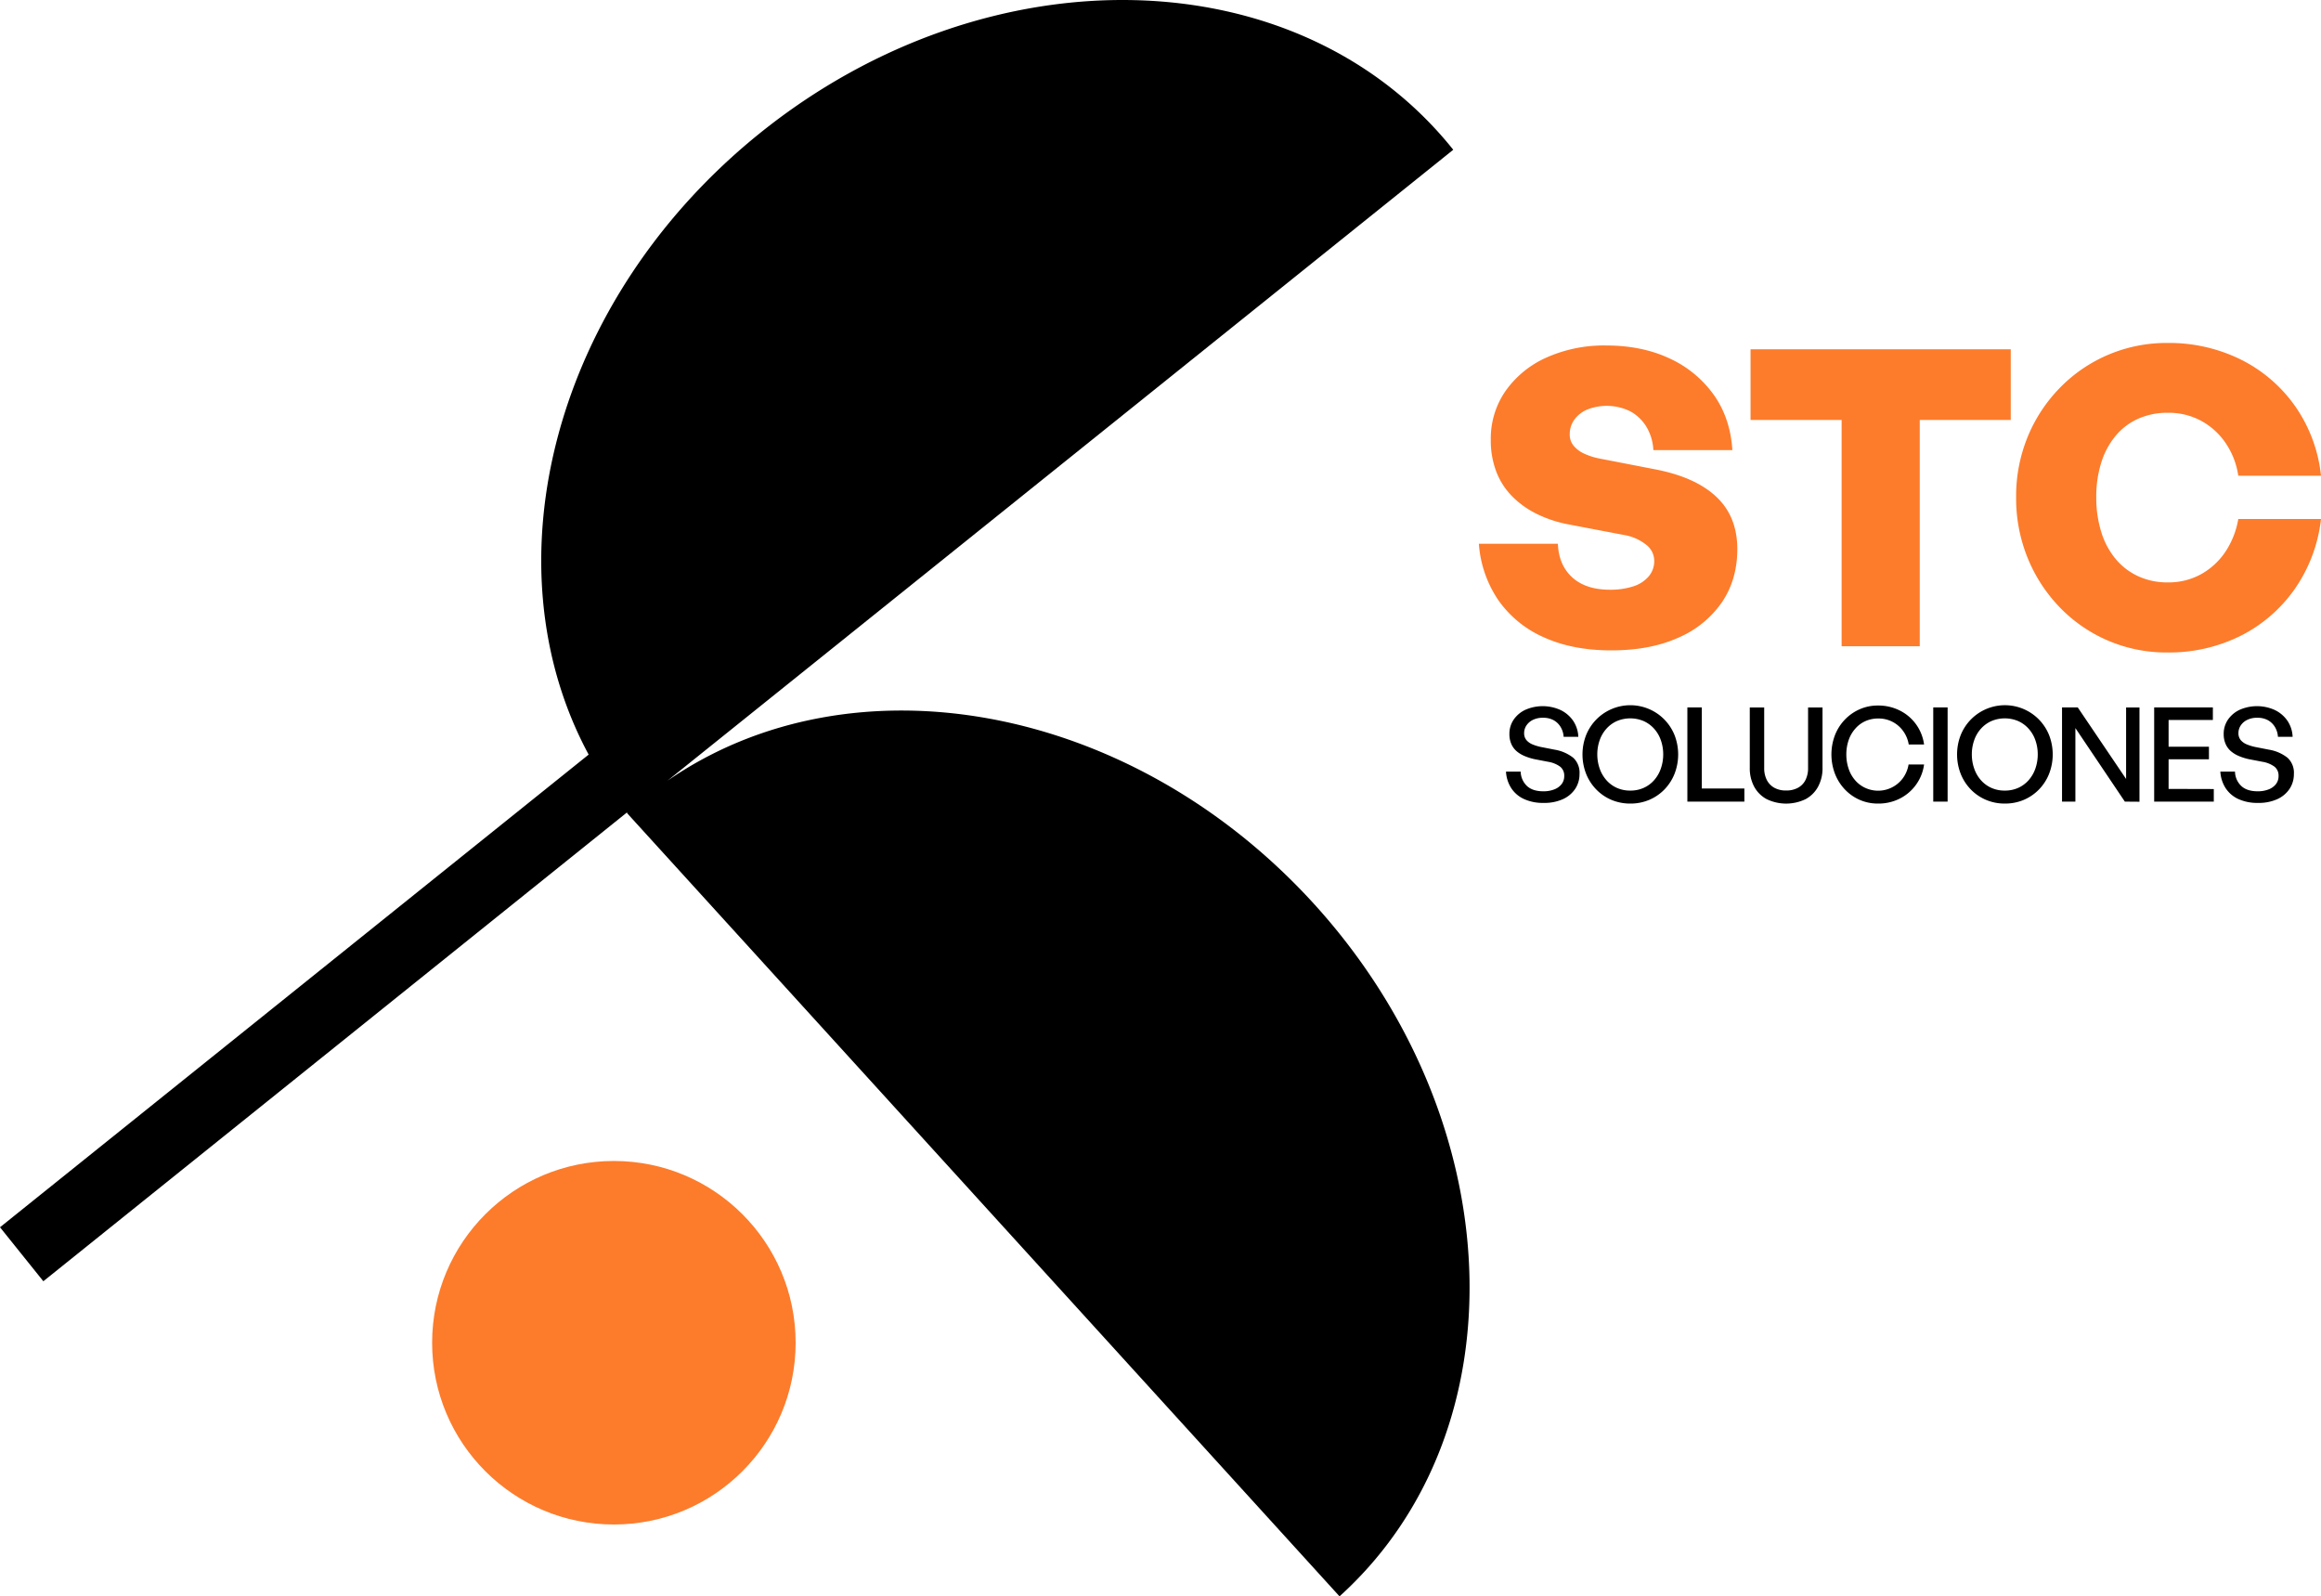<svg xmlns="http://www.w3.org/2000/svg" id="Capa_1" data-name="Capa 1" viewBox="0 0 985.33 677.67"><defs><style>.cls-1{fill:#fc7c2c}</style></defs><path d="M737.54 233.07q0 13-6.58 22.66a43.14 43.14 0 0 1-18.53 15q-11.94 5.37-28.45 5.36-16.33 0-28.54-5.53a46.31 46.31 0 0 1-19.31-15.72 48.74 48.74 0 0 1-8.31-24h33.55q.35 9 6.06 14.23t15.89 5.27a31.68 31.68 0 0 0 10-1.41 14.23 14.23 0 0 0 6.58-4.22 10 10 0 0 0 2.37-6.67 8.65 8.65 0 0 0-3.6-6.93 20.43 20.43 0 0 0-9.22-4l-23-4.39a53 53 0 0 1-13.7-4.39 38.66 38.66 0 0 1-10.65-7.49 30.26 30.26 0 0 1-6.85-10.54 37 37 0 0 1-2.37-13.61 35.43 35.43 0 0 1 6.32-20.8 42.17 42.17 0 0 1 17.39-14.14 59.72 59.72 0 0 1 25.28-5.09q15.11 0 26.78 5.44a47.12 47.12 0 0 1 18.79 15.36q7.13 9.93 8 23.62h-33.55a21 21 0 0 0-3-10 18.15 18.15 0 0 0-6.85-6.5 22.71 22.71 0 0 0-18.26-.71 13.05 13.05 0 0 0-5.45 4.31 10.47 10.47 0 0 0-1.93 6.23 7.28 7.28 0 0 0 1.67 4.83 12.57 12.57 0 0 0 4.48 3.34 28.54 28.54 0 0 0 6.14 2l24.41 4.74q16.86 3.33 25.64 11.68t8.8 22.07Zm77.45 41.27h-33.17v-96.06h-38.66v-30h110.46v30h-38.63ZM920 276.98a62.7 62.7 0 0 1-45.48-19.06 65.58 65.58 0 0 1-13.7-21 67.12 67.12 0 0 1-4.92-25.82 66.43 66.43 0 0 1 4.92-25.7 64.94 64.94 0 0 1 13.7-20.81 63.1 63.1 0 0 1 45.48-19 68.65 68.65 0 0 1 31.44 7.11 61.83 61.83 0 0 1 23 19.85 62.8 62.8 0 0 1 10.89 29.41h-35.12a33 33 0 0 0-5.45-14 29.58 29.58 0 0 0-10.45-9.39 29 29 0 0 0-14-3.34 30.23 30.23 0 0 0-12.64 2.55 26.43 26.43 0 0 0-9.57 7.28 33.17 33.17 0 0 0-6.06 11.33 47.8 47.8 0 0 0-2.11 14.66 48.69 48.69 0 0 0 2.11 14.76 33 33 0 0 0 6.06 11.41 27.35 27.35 0 0 0 9.57 7.37 29.35 29.35 0 0 0 12.64 2.64 28.52 28.52 0 0 0 14-3.42 29.87 29.87 0 0 0 10.37-9.49 35.72 35.72 0 0 0 5.53-14h35.12a64.5 64.5 0 0 1-11.06 29.59 62.22 62.22 0 0 1-22.92 19.93 68.1 68.1 0 0 1-31.35 7.14Z" class="cls-1"/><path d="M670.55 328.6a11.19 11.19 0 0 1-1.81 6.24 12.42 12.42 0 0 1-5.2 4.39 19 19 0 0 1-8.24 1.61 19.22 19.22 0 0 1-8.31-1.64 12.8 12.8 0 0 1-5.43-4.64 14.36 14.36 0 0 1-2.22-7h6.23a8.68 8.68 0 0 0 2.64 6.07q2.42 2.28 7 2.28a12.45 12.45 0 0 0 4.56-.78 7.19 7.19 0 0 0 3.15-2.23 5.47 5.47 0 0 0 1.14-3.5 4.81 4.81 0 0 0-1.67-3.9 11.86 11.86 0 0 0-5.12-2.11l-5.78-1.11a23.71 23.71 0 0 1-4-1.23 13.18 13.18 0 0 1-3.45-2 8.57 8.57 0 0 1-2.39-3.11 10.27 10.27 0 0 1-.86-4.37 10.6 10.6 0 0 1 1.8-6.07 12.35 12.35 0 0 1 5-4.2 18.32 18.32 0 0 1 14.86.09 13.71 13.71 0 0 1 5.34 4.5 13.06 13.06 0 0 1 2.25 6.9h-6.23a9.12 9.12 0 0 0-1.31-4.23 8 8 0 0 0-3-2.86 9.11 9.11 0 0 0-4.45-1 9.28 9.28 0 0 0-4.34.92 6.89 6.89 0 0 0-2.73 2.39 5.81 5.81 0 0 0-.94 3.2 4.5 4.5 0 0 0 1 3 6.73 6.73 0 0 0 2.59 1.81 19.85 19.85 0 0 0 3.45 1.06l5.9 1.16a17.22 17.22 0 0 1 7.92 3.45 8.65 8.65 0 0 1 2.65 6.91Zm21.53 12.52a20.34 20.34 0 0 1-8-1.58 19.65 19.65 0 0 1-6.45-4.43 20.24 20.24 0 0 1-4.29-6.65 22.69 22.69 0 0 1 0-16.38 20.23 20.23 0 0 1 37.56 0 22.69 22.69 0 0 1 0 16.38 20.37 20.37 0 0 1-4.28 6.65 19.69 19.69 0 0 1-6.46 4.43 20.27 20.27 0 0 1-8.08 1.58Zm0-5.51a13.58 13.58 0 0 0 5.74-1.17 13 13 0 0 0 4.43-3.28 14.63 14.63 0 0 0 2.83-4.92 18.12 18.12 0 0 0 1-6 17.91 17.91 0 0 0-1-6 14.36 14.36 0 0 0-2.83-4.86 13.21 13.21 0 0 0-4.43-3.26 14.62 14.62 0 0 0-11.46 0 13.17 13.17 0 0 0-4.42 3.26 14.38 14.38 0 0 0-2.84 4.86 17.91 17.91 0 0 0-1 6 18.11 18.11 0 0 0 1 6 14.65 14.65 0 0 0 2.84 4.92 13 13 0 0 0 4.42 3.28 13.65 13.65 0 0 0 5.72 1.17Zm48.46 4.68h-24.2v-40h6.12v34.44h18.08Zm33.17-39.95v25.59a16.38 16.38 0 0 1-1.87 8 13.06 13.06 0 0 1-5.31 5.31 19 19 0 0 1-16.53 0 13.06 13.06 0 0 1-5.31-5.31 16.49 16.49 0 0 1-1.86-8v-25.59h6.12v25.76a10.83 10.83 0 0 0 1.11 5 7.88 7.88 0 0 0 3.17 3.3 10 10 0 0 0 5 1.17 10.27 10.27 0 0 0 5.09-1.17 7.65 7.65 0 0 0 3.17-3.3 11.08 11.08 0 0 0 1.09-5v-25.76Zm23.53 40.78a19.09 19.09 0 0 1-7.76-1.58 19.41 19.41 0 0 1-6.29-4.43 20.34 20.34 0 0 1-4.2-6.65 23.11 23.11 0 0 1 0-16.38 20.07 20.07 0 0 1 4.2-6.59 19.63 19.63 0 0 1 6.29-4.4 18.93 18.93 0 0 1 7.76-1.59 20.3 20.3 0 0 1 9.15 2.06 18.87 18.87 0 0 1 10.43 14.47h-6.51a13.43 13.43 0 0 0-2.39-5.73 12.72 12.72 0 0 0-10.57-5.29 13.12 13.12 0 0 0-5.43 1.11 12.39 12.39 0 0 0-4.28 3.18 14.2 14.2 0 0 0-2.82 4.84 18.36 18.36 0 0 0-1 6.12 18.6 18.6 0 0 0 1 6.14 14.15 14.15 0 0 0 2.78 4.87 12.57 12.57 0 0 0 4.28 3.2 13.05 13.05 0 0 0 16-4.2 13.65 13.65 0 0 0 2.36-5.73h6.58a19 19 0 0 1-10.38 14.5 20 20 0 0 1-9.2 2.08Zm29.58-.83h-6.1v-40h6.1Zm24.28.83a20.27 20.27 0 0 1-8-1.58 19.69 19.69 0 0 1-6.46-4.43 20.37 20.37 0 0 1-4.28-6.65 22.69 22.69 0 0 1 0-16.38 20.22 20.22 0 0 1 37.55 0 22.69 22.69 0 0 1 0 16.38 20.21 20.21 0 0 1-4.28 6.65 19.76 19.76 0 0 1-6.45 4.43 20.34 20.34 0 0 1-8.08 1.58Zm0-5.51a13.65 13.65 0 0 0 5.72-1.17 13 13 0 0 0 4.42-3.28 14.65 14.65 0 0 0 2.84-4.92 18.11 18.11 0 0 0 1-6 17.91 17.91 0 0 0-1-6 14.38 14.38 0 0 0-2.84-4.86 13.17 13.17 0 0 0-4.42-3.26 14.62 14.62 0 0 0-11.46 0 13.11 13.11 0 0 0-4.43 3.26 14.2 14.2 0 0 0-2.83 4.86 17.66 17.66 0 0 0-1 6 17.86 17.86 0 0 0 1 6 14.47 14.47 0 0 0 2.83 4.92 12.9 12.9 0 0 0 4.43 3.28 13.58 13.58 0 0 0 5.74 1.17Zm50.96 4.68-21-31.22v31.22h-5.67v-40h6.67l20.53 30.38v-30.33h5.68v40Zm37.76-5.34v5.34h-25.31v-40h24.92v5.34h-18.8v11.35h17.13v5.34h-17.13v12.58Zm34-6.35a11.27 11.27 0 0 1-1.81 6.24 12.42 12.42 0 0 1-5.2 4.39 19 19 0 0 1-8.24 1.61 19.3 19.3 0 0 1-8.32-1.64 12.84 12.84 0 0 1-5.42-4.64 14.48 14.48 0 0 1-2.23-7h6.22a8.64 8.64 0 0 0 2.64 6.07q2.42 2.28 7 2.28a12.45 12.45 0 0 0 4.56-.78 7.19 7.19 0 0 0 3.15-2.23 5.47 5.47 0 0 0 1.14-3.5 4.81 4.81 0 0 0-1.67-3.9 11.86 11.86 0 0 0-5.12-2.11l-5.79-1.11a23.87 23.87 0 0 1-4-1.23 13.18 13.18 0 0 1-3.45-2 8.57 8.57 0 0 1-2.39-3.11 10.27 10.27 0 0 1-.87-4.37 10.61 10.61 0 0 1 1.81-6.07 12.35 12.35 0 0 1 5-4.2 18.32 18.32 0 0 1 14.86.09 13.78 13.78 0 0 1 5.34 4.5 13.06 13.06 0 0 1 2.25 6.9h-6.23a9.12 9.12 0 0 0-1.31-4.23 8 8 0 0 0-3-2.86 9.14 9.14 0 0 0-4.45-1 9.28 9.28 0 0 0-4.34.92 6.89 6.89 0 0 0-2.73 2.39 5.81 5.81 0 0 0-.94 3.2 4.5 4.5 0 0 0 1 3 6.73 6.73 0 0 0 2.59 1.81 19.85 19.85 0 0 0 3.45 1.06l5.9 1.16a17.27 17.27 0 0 1 7.92 3.45 8.65 8.65 0 0 1 2.68 6.91Zm-416 55.1c-77.78-85.45-196.1-106.44-274.49-52.26L616.94 63.58l-.26-.34c-65.47-81.54-197-84.63-293.83-6.91-87.61 70.35-116.73 182.78-72.95 264L0 520.98l18.4 22.92 247.83-199.06.08.1-.17.17 302.53 332.55.31-.28c77.36-70.36 72.34-201.85-11.16-293.68Z"/><circle cx="260.61" cy="570" r="77.16" class="cls-1"/></svg>